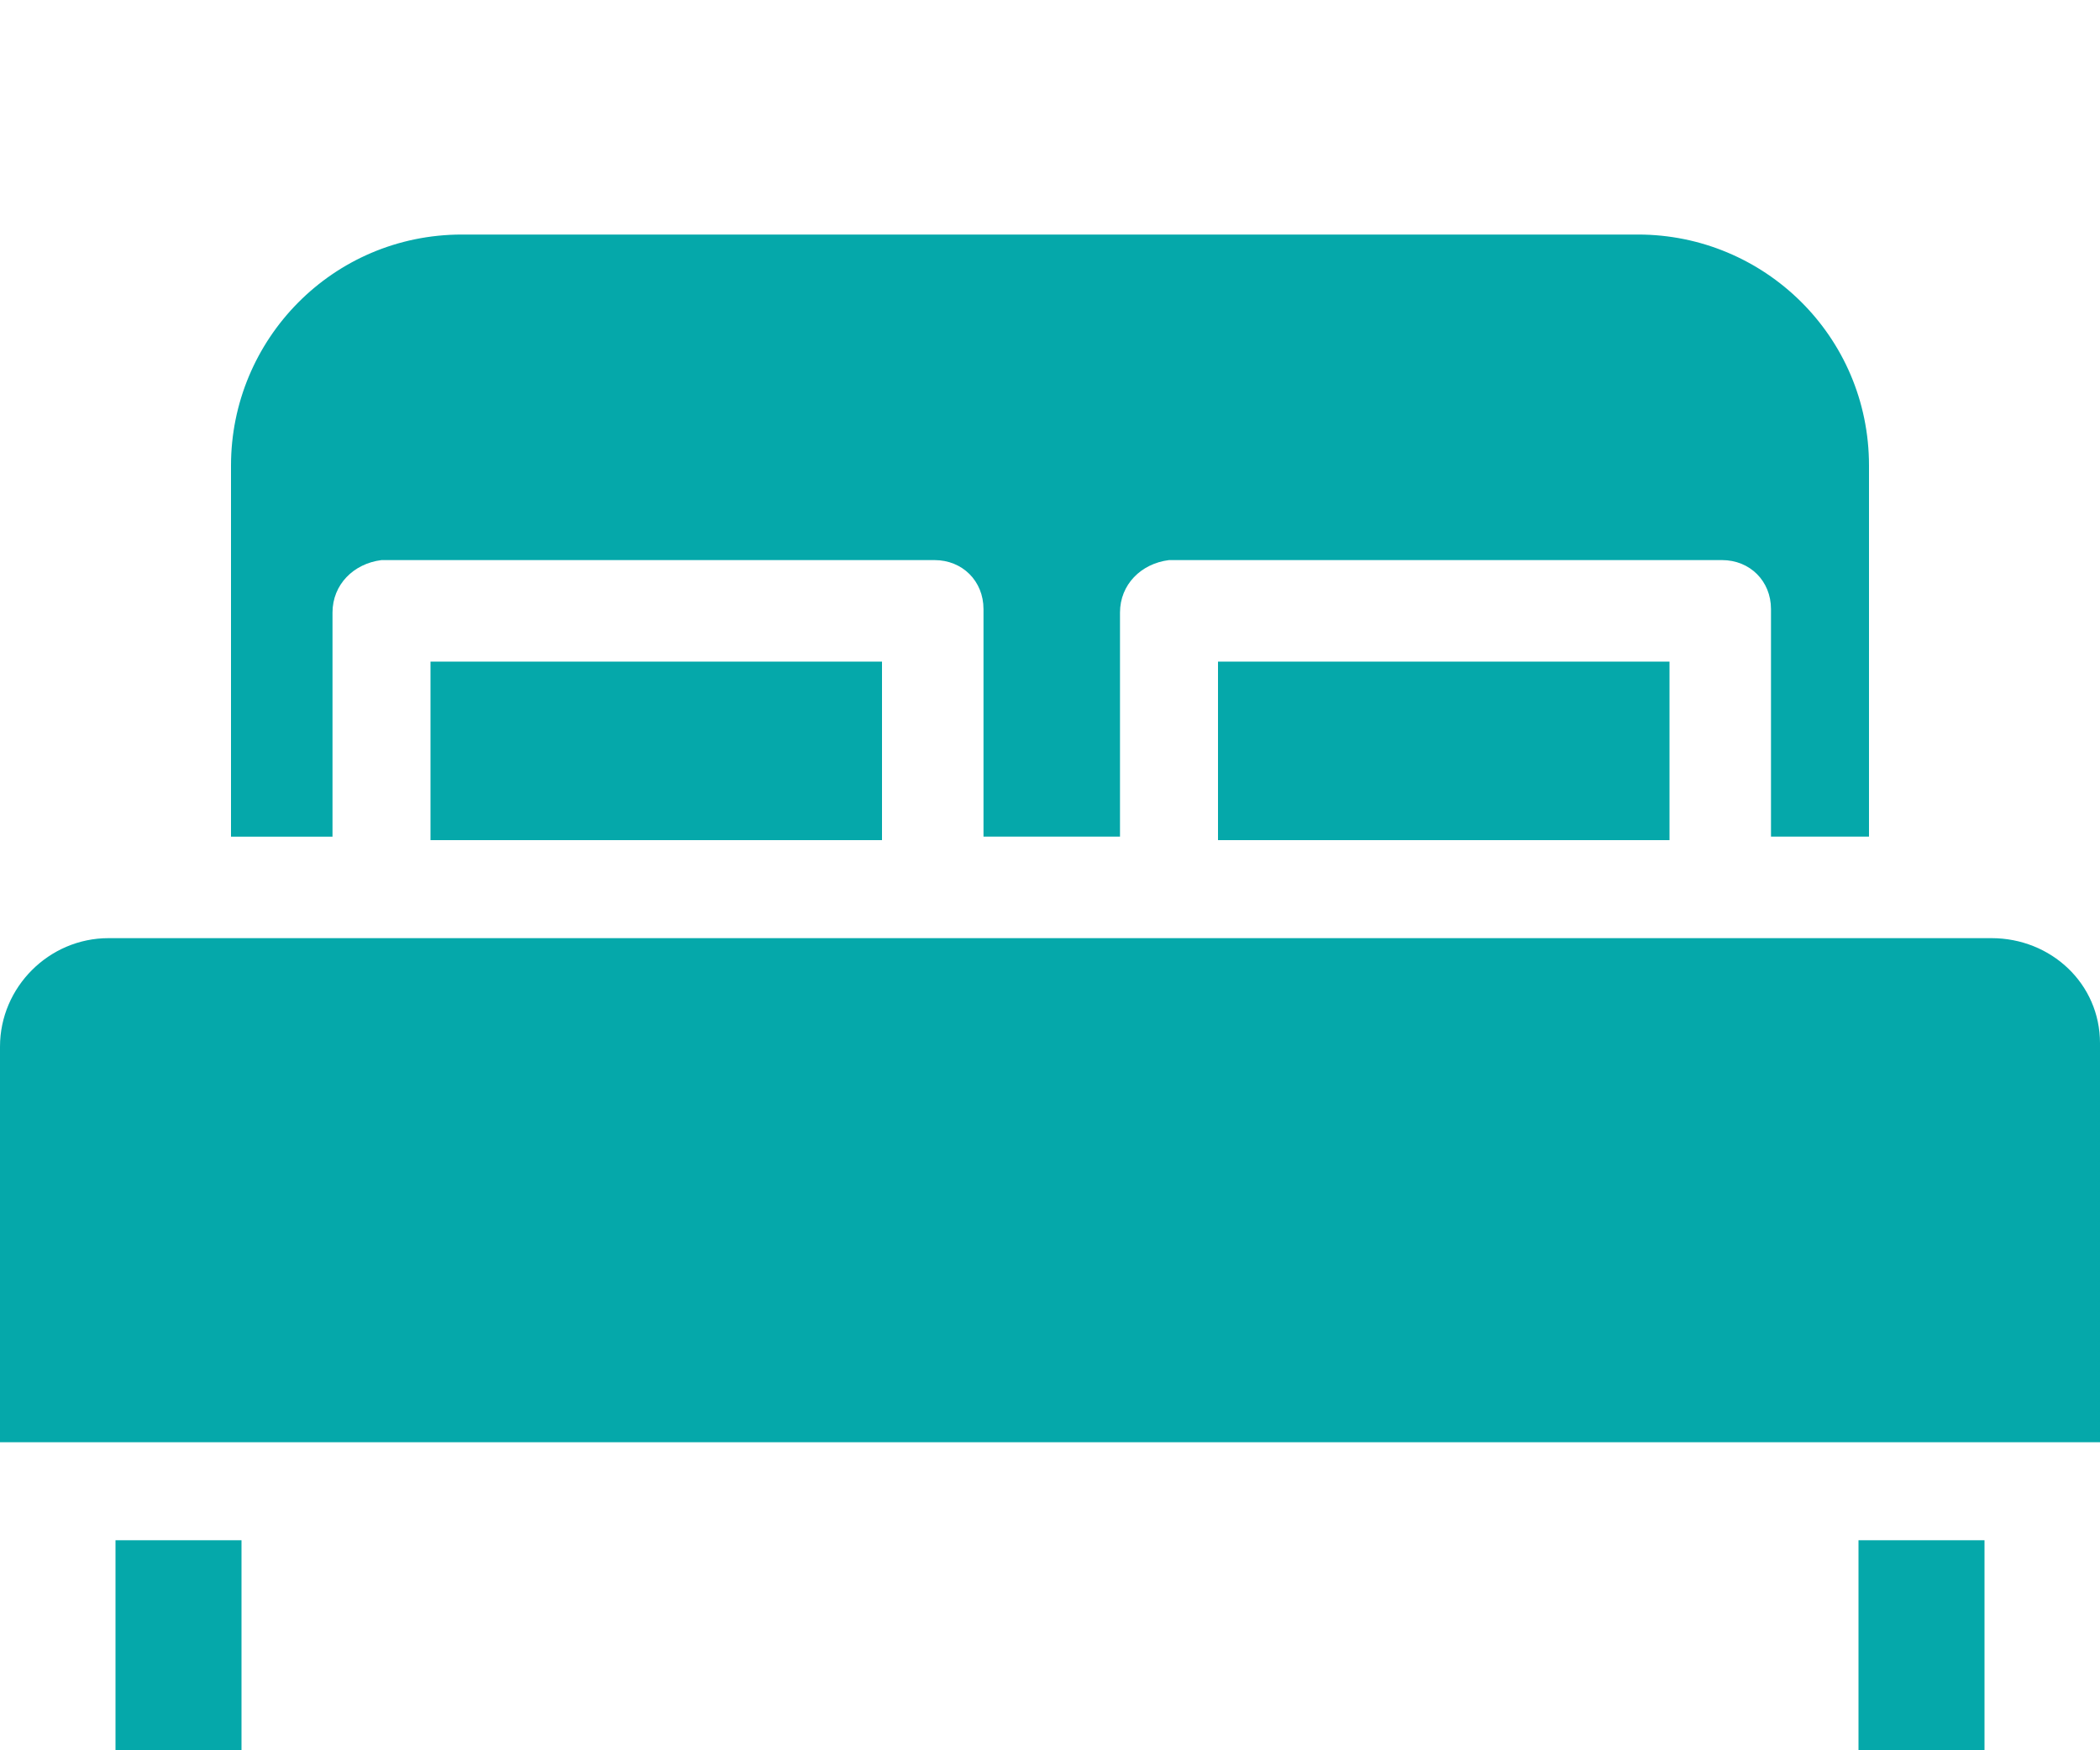 <?xml version="1.0" encoding="utf-8"?>
<!-- Generator: Adobe Illustrator 26.3.1, SVG Export Plug-In . SVG Version: 6.00 Build 0)  -->
<svg version="1.1" id="Layer_1" xmlns="http://www.w3.org/2000/svg" xmlns:xlink="http://www.w3.org/1999/xlink" x="0px" y="0px"
	 viewBox="0 0 60 50" style="enable-background:new 0 0 60 50;" xml:space="preserve">
<style type="text/css">
	.st0{fill:#05A8AA;}
</style>
<rect x="53.1" y="44" class="st0" width="3.6" height="6"/>
<rect x="3.3" y="44" class="st0" width="3.6" height="6"/>
<path class="st0" d="M56.9,26.8H3.1c-1.7,0-3.1,1.4-3.1,3.1c0,0,0,0,0,0v11.3h60V29.8C60,28.1,58.6,26.8,56.9,26.8L56.9,26.8z"/>
<path class="st0" d="M9.5,17.5c0-0.8,0.6-1.4,1.4-1.5c0,0,0,0,0,0h15.8c0.8,0,1.4,0.6,1.4,1.4v6.5h3.9v-6.4c0-0.8,0.6-1.4,1.4-1.5
	c0,0,0,0,0,0h15.8c0.8,0,1.4,0.6,1.4,1.4v6.5h2.8V13.3c0-3.7-3-6.6-6.6-6.6c0,0,0,0,0,0H13.2c-3.7,0-6.6,3-6.6,6.6c0,0,0,0,0,0v10.6
	h2.9V17.5z"/>
<rect x="12.3" y="18.9" class="st0" width="12.9" height="5.1"/>
<rect x="34.8" y="18.9" class="st0" width="12.9" height="5.1"/>
</svg>
